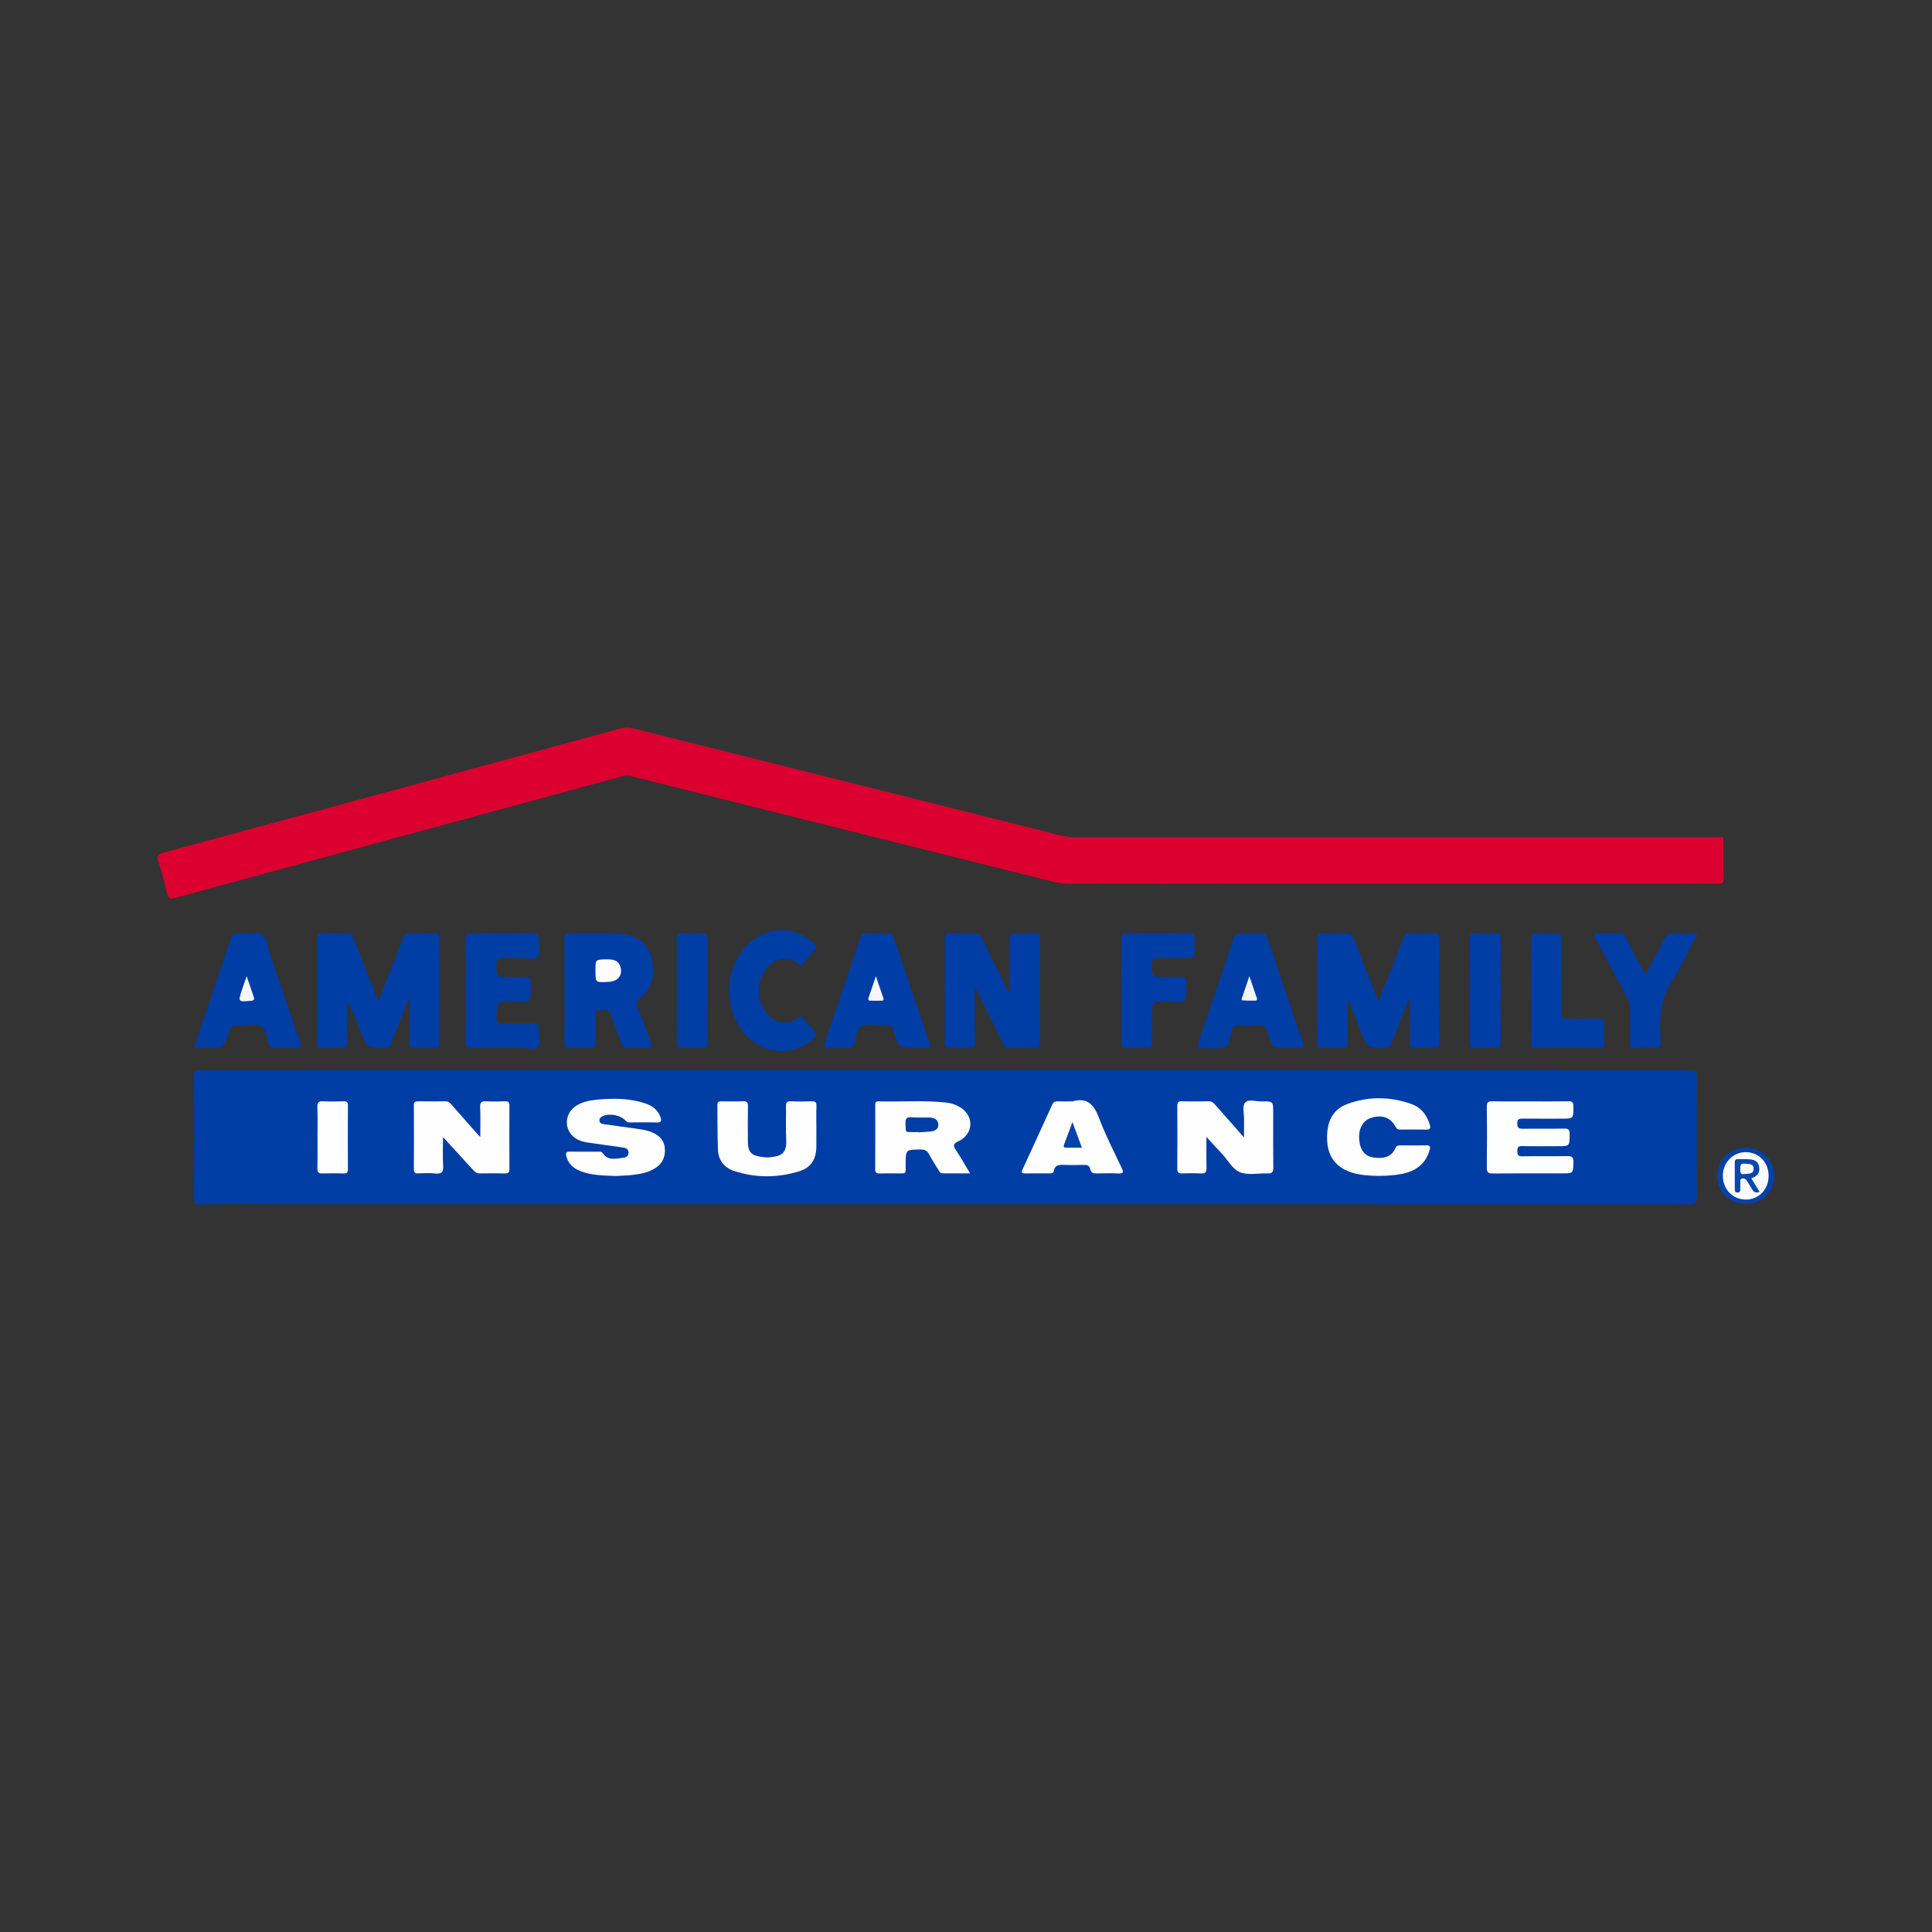 <?xml version="1.0" encoding="utf-8"?>
<!-- Generator: Adobe Illustrator 17.0.0, SVG Export Plug-In . SVG Version: 6.00 Build 0)  -->
<!DOCTYPE svg PUBLIC "-//W3C//DTD SVG 1.0//EN" "http://www.w3.org/TR/2001/REC-SVG-20010904/DTD/svg10.dtd">
<svg version="1.0" id="Layer_1" xmlns="http://www.w3.org/2000/svg" xmlns:xlink="http://www.w3.org/1999/xlink" x="0px" y="0px"
	 width="200px" height="200px" viewBox="0 0 200 200" enable-background="new 0 0 200 200" xml:space="preserve">
<rect x="0" y="0" width="200" height="200" fill="#333333" stroke="none"/>
<g>
	<path fill="#003DA5" d="M97.864,110.801c25.668,0,51.336,0.002,77.005-0.013c0.601,0,0.797,0.106,0.791,0.758
		c-0.034,4.123-0.034,8.247,0,12.37c0.005,0.645-0.18,0.76-0.784,0.759c-48.465-0.015-96.931-0.014-145.396-0.014
		c-2.893,0-5.786-0.013-8.678,0.012c-0.532,0.004-0.732-0.077-0.727-0.686c0.033-4.166,0.031-8.333,0.001-12.499
		c-0.004-0.592,0.165-0.699,0.719-0.699C46.485,110.803,72.175,110.801,97.864,110.801z"/>
	<path fill="#DC0031" d="M143.957,91.476c-11.054,0-22.107-0.009-33.161,0.012c-1.282,0.002-2.464-0.398-3.669-0.698
		c-13.913-3.465-27.821-6.948-41.728-10.432c-0.344-0.086-0.664-0.088-1.009,0.006c-15.414,4.194-30.83,8.378-46.241,12.585
		c-0.569,0.155-0.742,0.032-0.866-0.508c-0.255-1.113-0.539-2.223-0.888-3.309c-0.181-0.562-0.028-0.721,0.501-0.864
		c8.95-2.414,17.896-4.846,26.841-7.277c6.802-1.848,13.604-3.698,20.403-5.557c0.492-0.135,0.951-0.148,1.454-0.022
		c14.786,3.708,29.575,7.402,44.363,11.102c0.422,0.106,0.844,0.149,1.279,0.149c22.107-0.004,44.214-0.004,66.321-0.001
		c0.99,0,0.855-0.14,0.862,0.847c0.009,1.123-0.023,2.246,0.014,3.367c0.016,0.482-0.113,0.616-0.604,0.612
		c-2.785-0.025-5.57-0.012-8.355-0.012C160.969,91.476,152.463,91.476,143.957,91.476z"/>
	<path fill="#003DA5" d="M39.174,103.626c0.619-1.569,1.193-3.023,1.764-4.477c0.276-0.702,0.556-1.403,0.819-2.111
		c0.1-0.269,0.221-0.422,0.55-0.413c0.906,0.024,1.814,0.026,2.72,0c0.397-0.012,0.453,0.16,0.452,0.499
		c-0.009,3.627-0.011,7.254,0.002,10.881c0.001,0.373-0.115,0.484-0.478,0.472c-0.712-0.024-1.426-0.031-2.137,0.002
		c-0.425,0.02-0.496-0.152-0.491-0.528c0.019-1.467,0.008-2.934,0.008-4.461c-0.206,0.107-0.216,0.279-0.268,0.412
		c-0.537,1.364-1.082,2.726-1.596,4.099c-0.136,0.363-0.325,0.478-0.711,0.479c-1.809,0.005-1.808,0.017-2.472-1.682
		c-0.427-1.092-0.856-2.183-1.406-3.246c0,1.434-0.026,2.868,0.014,4.3c0.015,0.532-0.164,0.656-0.654,0.627
		c-0.667-0.04-1.338-0.02-2.007-0.005c-0.309,0.007-0.471-0.048-0.47-0.418c0.012-3.67,0.012-7.34,0-11.01
		c-0.001-0.37,0.162-0.422,0.47-0.417c0.885,0.013,1.771,0.027,2.655-0.006c0.382-0.014,0.52,0.152,0.642,0.47
		c0.76,1.971,1.537,3.936,2.31,5.902C38.958,103.169,39.043,103.337,39.174,103.626z"/>
	<path fill="#003DA5" d="M142.708,103.63c0.416-1.05,0.797-2.005,1.173-2.961c0.465-1.183,0.937-2.364,1.382-3.554
		c0.131-0.35,0.296-0.509,0.698-0.492c0.84,0.036,1.683,0.026,2.523,0.004c0.375-0.01,0.527,0.074,0.525,0.495
		c-0.017,3.624-0.014,7.248-0.003,10.872c0.001,0.359-0.094,0.496-0.469,0.483c-0.711-0.025-1.424-0.025-2.135,0
		c-0.372,0.014-0.475-0.117-0.471-0.477c0.017-1.484,0.007-2.969,0.007-4.512c-0.256,0.131-0.265,0.37-0.336,0.547
		c-0.528,1.32-1.05,2.643-1.554,3.972c-0.121,0.32-0.267,0.467-0.643,0.473c-1.849,0.029-1.847,0.042-2.526-1.688
		c-0.424-1.081-0.851-2.16-1.335-3.387c-0.028,0.284-0.055,0.433-0.055,0.581c-0.003,1.337-0.013,2.675,0.006,4.012
		c0.005,0.366-0.102,0.492-0.474,0.479c-0.733-0.025-1.467-0.021-2.2-0.001c-0.325,0.009-0.452-0.073-0.45-0.426
		c0.012-3.667,0.012-7.335,0-11.002c-0.001-0.361,0.141-0.427,0.457-0.42c0.776,0.018,1.556,0.049,2.329-0.008
		c0.592-0.044,0.865,0.156,1.072,0.716c0.709,1.92,1.48,3.817,2.229,5.722C142.518,103.214,142.592,103.367,142.708,103.63z"/>
	<path fill="#003DA5" d="M100.913,102.458c0,1.76-0.025,3.52,0.014,5.279c0.013,0.588-0.137,0.797-0.741,0.745
		c-0.643-0.055-1.294-0.026-1.941-0.007c-0.33,0.01-0.451-0.093-0.45-0.439c0.01-3.647,0.012-7.295-0.001-10.942
		c-0.001-0.382,0.133-0.476,0.488-0.468c0.863,0.02,1.727,0.031,2.589-0.004c0.419-0.017,0.607,0.158,0.776,0.508
		c0.825,1.71,1.674,3.409,2.515,5.111c0.075,0.152,0.16,0.301,0.243,0.456c0.239-0.117,0.131-0.314,0.132-0.461
		c0.008-1.662,0.02-3.324-0.006-4.985c-0.007-0.458,0.077-0.665,0.593-0.63c0.687,0.047,1.381,0.022,2.071,0.007
		c0.314-0.007,0.464,0.064,0.463,0.424c-0.011,3.669-0.009,7.338-0.002,11.007c0.001,0.304-0.094,0.419-0.405,0.415
		c-0.949-0.014-1.9-0.022-2.848,0.004c-0.377,0.01-0.466-0.236-0.589-0.486c-0.841-1.703-1.681-3.405-2.523-5.107
		c-0.075-0.152-0.156-0.302-0.234-0.452C101.01,102.441,100.962,102.449,100.913,102.458z"/>
	<path fill="#003DA5" d="M58.432,102.486c0-1.769,0.005-3.538-0.004-5.307c-0.002-0.337,0.004-0.564,0.461-0.555
		c1.747,0.031,3.495-0.012,5.241,0.041c1.717,0.052,2.837,0.897,3.268,2.346c0.534,1.8,0.084,3.443-1.241,4.414
		c-0.271,0.199-0.34,0.353-0.21,0.681c0.5,1.262,0.944,2.547,1.45,3.807c0.2,0.497,0.052,0.584-0.415,0.564
		c-0.668-0.029-1.338-0.029-2.006,0.001c-0.369,0.016-0.53-0.125-0.649-0.462c-0.358-1.016-0.765-2.016-1.126-3.031
		c-0.255-0.719-0.836-0.348-1.266-0.382c-0.467-0.037-0.279,0.397-0.284,0.631c-0.022,0.906-0.024,1.812-0.001,2.718
		c0.01,0.38-0.081,0.544-0.497,0.526c-0.732-0.031-1.468-0.035-2.2,0.001c-0.448,0.022-0.533-0.154-0.528-0.557
		C58.443,106.11,58.432,104.298,58.432,102.486z"/>
	<path fill="#013DA6" d="M94.661,108.47c-1.576,0-1.613,0.011-2.06-1.508c-0.192-0.652-0.477-0.965-1.162-0.824
		c-0.041,0.008-0.086,0.001-0.129,0.001c-0.712,0.004-1.527-0.207-2.107,0.071c-0.613,0.294-0.537,1.242-0.808,1.886
		c-0.105,0.25-0.216,0.386-0.508,0.379c-0.755-0.017-1.51-0.017-2.265-0.001c-0.368,0.008-0.37-0.134-0.27-0.427
		c1.249-3.676,2.492-7.354,3.722-11.036c0.103-0.307,0.262-0.39,0.562-0.384c0.776,0.017,1.554,0.02,2.33-0.002
		c0.317-0.009,0.452,0.11,0.55,0.401c1.23,3.66,2.467,7.317,3.715,10.971c0.128,0.373,0.069,0.505-0.341,0.478
		C95.482,108.448,95.07,108.47,94.661,108.47z"/>
	<path fill="#003DA5" d="M20.071,108.469c0.534-1.574,1.04-3.06,1.542-4.547c0.766-2.266,1.538-4.53,2.285-6.803
		c0.122-0.372,0.29-0.547,0.683-0.489c0.148,0.022,0.302-0.003,0.453,0.005c0.728,0.039,1.627-0.291,2.135,0.127
		c0.471,0.387,0.546,1.268,0.774,1.939c1.044,3.082,2.072,6.169,3.129,9.246c0.149,0.435,0.085,0.551-0.378,0.532
		c-0.776-0.031-1.554-0.021-2.33-0.003c-0.309,0.007-0.448-0.1-0.554-0.397c-0.23-0.641-0.214-1.549-0.76-1.85
		c-0.533-0.293-1.345-0.087-2.034-0.09c-1.102-0.005-1.103-0.001-1.447,1.023c-0.44,1.307-0.44,1.307-1.835,1.307
		C21.216,108.469,20.7,108.469,20.071,108.469z"/>
	<path fill="#003DA5" d="M133.356,108.469c-1.612,0-1.648,0.011-2.106-1.532c-0.186-0.627-0.448-0.883-1.115-0.814
		c-0.64,0.066-1.294,0.033-1.94,0.007c-0.357-0.015-0.529,0.091-0.651,0.447c-0.214,0.624-0.204,1.597-0.727,1.785
		c-0.786,0.282-1.74,0.103-2.623,0.102c-0.4-0.001-0.228-0.259-0.165-0.449c0.507-1.513,1.013-3.026,1.524-4.537
		c0.704-2.083,1.432-4.158,2.104-6.251c0.156-0.486,0.374-0.635,0.863-0.605c0.688,0.043,1.381,0.028,2.07,0.003
		c0.339-0.012,0.492,0.111,0.598,0.428c1.219,3.637,2.446,7.272,3.687,10.902c0.135,0.396,0.1,0.554-0.356,0.519
		C134.134,108.446,133.744,108.469,133.356,108.469z"/>
	<path fill="#003DA5" d="M48.194,102.573c0-1.791,0.015-3.583-0.01-5.374c-0.007-0.455,0.125-0.58,0.577-0.575
		c2.158,0.023,4.317,0.023,6.475,0c0.436-0.005,0.572,0.135,0.54,0.549c-0.05,0.641,0.262,1.47-0.115,1.878
		c-0.384,0.416-1.223,0.108-1.861,0.133c-0.625,0.024-1.252,0.023-1.877-0.002c-0.38-0.015-0.522,0.09-0.528,0.5
		c-0.024,1.45-0.04,1.45,1.389,1.449c0.583,0,1.166,0.008,1.748-0.005c0.278-0.006,0.404,0.097,0.373,0.377
		c-0.005,0.043,0.001,0.086,0,0.129c-0.015,0.644,0.209,1.479-0.112,1.879c-0.339,0.423-1.211,0.126-1.848,0.135
		c-1.541,0.021-1.511,0.008-1.555,1.539c-0.018,0.612,0.124,0.828,0.77,0.791c1.033-0.059,2.072,0.003,3.107-0.025
		c0.406-0.011,0.539,0.121,0.509,0.514c-0.048,0.642,0.255,1.463-0.121,1.882c-0.355,0.397-1.183,0.11-1.801,0.117
		c-1.662,0.018-3.324-0.015-4.986,0.018c-0.523,0.01-0.7-0.108-0.688-0.664C48.217,106.07,48.194,104.321,48.194,102.573z"/>
	<path fill="#003DA5" d="M75.474,102.521c0.01-2.867,1.678-5.322,4.126-6.02c1.795-0.512,3.354-0.015,4.732,1.19
		c0.238,0.208,0.228,0.361,0.033,0.585c-0.411,0.471-0.811,0.953-1.197,1.445c-0.166,0.211-0.277,0.254-0.513,0.068
		c-1.435-1.131-2.912-0.281-3.566,0.83c-0.871,1.48-0.655,3.395,0.529,4.534c0.88,0.846,1.943,0.958,2.934,0.243
		c0.332-0.239,0.483-0.219,0.707,0.098c0.273,0.387,0.564,0.772,0.906,1.095c0.487,0.46,0.318,0.742-0.13,1.101
		c-2.523,2.021-6.068,1.222-7.706-1.754C75.743,104.873,75.47,103.732,75.474,102.521z"/>
	<path fill="#003DA6" d="M116.077,102.532c0-1.769,0.011-3.537-0.008-5.305c-0.005-0.418,0.059-0.612,0.55-0.606
		c2.178,0.027,4.357,0.025,6.535,0c0.454-0.005,0.55,0.161,0.526,0.561c-0.027,0.451-0.036,0.908,0.002,1.358
		c0.041,0.491-0.093,0.683-0.631,0.661c-1.098-0.045-2.2-0.001-3.299-0.022c-0.348-0.007-0.486,0.061-0.497,0.45
		c-0.042,1.502-0.057,1.502,1.456,1.501c0.539,0,1.079,0.013,1.617-0.011c0.342-0.015,0.458,0.106,0.442,0.445
		c-0.032,0.664,0.206,1.506-0.116,1.945c-0.314,0.429-1.205,0.127-1.841,0.136c-1.548,0.022-1.548,0.007-1.548,1.587
		c0,0.884-0.02,1.769,0.009,2.652c0.014,0.429-0.077,0.624-0.559,0.595c-0.688-0.041-1.381-0.037-2.069-0.001
		c-0.452,0.023-0.586-0.121-0.579-0.576C116.092,106.113,116.077,104.323,116.077,102.532z"/>
	<path fill="#003DA5" d="M165.005,96.635c0.94,0,1.865,0.01,2.789-0.006c0.322-0.006,0.382,0.231,0.488,0.431
		c0.596,1.123,1.186,2.249,1.78,3.373c0.067,0.127,0.097,0.284,0.319,0.38c0.62-1.17,1.268-2.329,1.849-3.521
		c0.239-0.49,0.507-0.712,1.071-0.672c0.769,0.054,1.544,0.013,2.434,0.013c-0.57,1.09-1.093,2.094-1.62,3.097
		c-0.26,0.496-0.469,1.032-0.799,1.476c-1.461,1.968-1.575,4.214-1.403,6.52c0.042,0.565-0.092,0.815-0.719,0.756
		c-0.641-0.06-1.294-0.035-1.94-0.005c-0.389,0.018-0.525-0.088-0.515-0.498c0.028-1.164-0.001-2.33,0.016-3.495
		c0.006-0.381-0.084-0.711-0.261-1.045c-1.17-2.208-2.328-4.422-3.489-6.635C164.997,96.788,165.005,96.764,165.005,96.635z"/>
	<path fill="#003DA5" d="M158.511,102.559c0-1.77,0.023-3.541-0.014-5.31c-0.011-0.533,0.166-0.656,0.655-0.625
		c0.624,0.039,1.253,0.04,1.877,0c0.494-0.032,0.658,0.103,0.652,0.631c-0.03,2.525,0,5.052-0.025,7.577
		c-0.005,0.501,0.113,0.668,0.635,0.647c1.078-0.043,2.159,0.008,3.237-0.023c0.434-0.012,0.553,0.129,0.533,0.547
		c-0.033,0.668-0.02,1.338-0.004,2.007c0.008,0.308-0.042,0.469-0.414,0.467c-2.245-0.015-4.49-0.018-6.735,0.001
		c-0.457,0.004-0.399-0.263-0.398-0.543C158.512,106.143,158.511,104.351,158.511,102.559z"/>
	<path fill="#003DA5" d="M73.23,102.547c0,1.789-0.016,3.579,0.011,5.368c0.007,0.466-0.138,0.587-0.583,0.564
		c-0.71-0.036-1.423-0.02-2.134-0.005c-0.31,0.006-0.465-0.056-0.464-0.42c0.011-3.665,0.011-7.33,0-10.995
		c-0.001-0.353,0.133-0.437,0.455-0.43c0.754,0.017,1.51,0.025,2.263-0.003c0.39-0.015,0.459,0.145,0.457,0.489
		C73.223,98.925,73.23,100.736,73.23,102.547z"/>
	<path fill="#003DA5" d="M155.35,102.583c0,1.767-0.013,3.535,0.009,5.302c0.005,0.427-0.075,0.621-0.555,0.595
		c-0.731-0.04-1.465-0.024-2.198-0.004c-0.324,0.009-0.454-0.073-0.453-0.427c0.011-3.664,0.011-7.328,0-10.992
		c-0.001-0.351,0.124-0.438,0.451-0.429c0.754,0.02,1.51,0.03,2.262-0.003c0.423-0.018,0.494,0.154,0.491,0.527
		C155.341,98.962,155.35,100.773,155.35,102.583z"/>
	<path fill="#0541A9" d="M180.714,124.646c-1.669-0.011-2.97-1.322-2.941-2.964c0.029-1.63,1.316-2.878,2.962-2.875
		c1.638,0.003,2.94,1.284,2.942,2.897C183.68,123.357,182.37,124.658,180.714,124.646z"/>
	<path fill="#FEFEFE" d="M49.719,117.716c0-1.153,0.031-2.135-0.013-3.114c-0.023-0.508,0.155-0.622,0.621-0.596
		c0.666,0.037,1.337,0.022,2.004,0.005c0.31-0.008,0.406,0.101,0.405,0.409c-0.011,2.199-0.011,4.398,0,6.597
		c0.002,0.33-0.092,0.462-0.436,0.455c-0.884-0.017-1.768-0.016-2.652,0.001c-0.327,0.006-0.504-0.173-0.698-0.388
		c-0.981-1.084-1.971-2.158-3.091-3.38c0,1.095-0.041,2.027,0.014,2.954c0.038,0.637-0.117,0.897-0.8,0.821
		c-0.596-0.066-1.206-0.023-1.809-0.011c-0.297,0.006-0.422-0.092-0.42-0.408c0.009-2.221,0.01-4.441-0.001-6.662
		c-0.002-0.33,0.14-0.392,0.426-0.389c0.949,0.011,1.898,0.016,2.846-0.003c0.307-0.006,0.464,0.16,0.638,0.359
		c0.837,0.957,1.68,1.909,2.521,2.861C49.381,117.351,49.493,117.47,49.719,117.716z"/>
	<path fill="#FEFEFE" d="M124.89,117.691c0,1.202-0.019,2.195,0.009,3.186c0.012,0.431-0.085,0.628-0.564,0.599
		c-0.645-0.038-1.295-0.027-1.942-0.004c-0.38,0.013-0.526-0.091-0.522-0.505c0.02-2.158,0.016-4.317,0.002-6.475
		c-0.002-0.355,0.084-0.495,0.463-0.485c0.928,0.024,1.856,0.023,2.784-0.001c0.331-0.008,0.507,0.161,0.696,0.378
		c0.936,1.071,1.879,2.136,2.964,3.366c0-0.751-0.006-1.332,0.002-1.912c0.008-0.579-0.189-1.344,0.103-1.688
		c0.342-0.404,1.133-0.118,1.728-0.129c1.188-0.024,1.188-0.007,1.188,1.162c0,1.899-0.013,3.799,0.009,5.698
		c0.005,0.445-0.119,0.61-0.577,0.592c-0.947-0.037-1.98,0.203-2.821-0.103c-0.82-0.299-1.292-1.28-1.931-1.949
		C125.982,118.901,125.502,118.359,124.89,117.691z"/>
	<path fill="#FEFEFE" d="M63.761,121.739c-1.306-0.051-2.496-0.058-3.627-0.488c-0.742-0.282-1.303-0.745-1.51-1.557
		c-0.084-0.329-0.022-0.483,0.355-0.478c1.014,0.014,2.028,0.005,3.042,0.005c0.128,0,0.256-0.01,0.342,0.122
		c0.575,0.882,1.427,0.583,2.216,0.498c0.268-0.029,0.48-0.187,0.483-0.512c0.003-0.363-0.229-0.486-0.531-0.53
		c-1.174-0.17-2.347-0.339-3.522-0.498c-0.409-0.055-0.809-0.139-1.18-0.319c-1.406-0.682-1.551-2.553-0.268-3.45
		c0.658-0.46,1.42-0.615,2.197-0.69c1.706-0.165,3.405-0.17,5.055,0.388c0.724,0.245,1.301,0.67,1.566,1.428
		c0.129,0.37,0.069,0.556-0.389,0.542c-0.905-0.027-1.812-0.005-2.718-0.01c-0.162-0.001-0.32,0.033-0.466-0.134
		c-0.536-0.613-1.659-0.841-2.392-0.52c-0.214,0.094-0.384,0.218-0.36,0.475c0.025,0.268,0.227,0.331,0.459,0.362
		c1.175,0.161,2.349,0.331,3.524,0.492c0.514,0.07,1.023,0.159,1.501,0.37c0.694,0.306,1.197,0.778,1.278,1.573
		c0.09,0.887-0.199,1.614-0.973,2.108c-0.73,0.466-1.556,0.625-2.394,0.716C64.848,121.697,64.243,121.71,63.761,121.739z"/>
	<path fill="#FEFEFE" d="M100.423,121.467c-1.037,0-1.937-0.001-2.836,0.001c-0.268,0-0.355-0.207-0.465-0.391
		c-0.322-0.536-0.668-1.06-0.96-1.612c-0.187-0.354-0.425-0.468-0.82-0.467c-1.589,0.005-1.584-0.009-1.591,1.561
		c-0.005,1.049,0.136,0.898-0.941,0.909c-0.583,0.006-1.166-0.012-1.748,0.007c-0.321,0.01-0.465-0.074-0.463-0.43
		c0.013-2.201,0.007-4.402,0.006-6.603c0-0.221-0.022-0.436,0.315-0.427c2.349,0.067,4.703-0.137,7.048,0.123
		c0.541,0.06,1.051,0.242,1.509,0.542c1.396,0.914,1.277,2.754-0.267,3.468c-0.575,0.266-0.542,0.473-0.245,0.92
		C99.452,119.801,99.884,120.573,100.423,121.467z"/>
	<path fill="#FDFEFE" d="M158.421,114.016c1.316,0,2.631,0.015,3.947-0.009c0.397-0.007,0.509,0.108,0.511,0.507
		c0.007,1.291,0.025,1.291-1.282,1.291c-1.316,0-2.631,0.009-3.947-0.006c-0.369-0.004-0.584,0.023-0.584,0.501
		c0,0.49,0.196,0.556,0.613,0.549c1.423-0.021,2.847,0.007,4.27-0.017c0.428-0.007,0.541,0.127,0.54,0.546
		c-0.004,1.276,0.014,1.276-1.232,1.276c-1.229,0-2.459,0.018-3.688-0.01c-0.42-0.01-0.5,0.145-0.496,0.521
		c0.004,0.365,0.059,0.543,0.492,0.536c1.552-0.026,3.106,0.007,4.658-0.02c0.483-0.008,0.676,0.088,0.658,0.627
		c-0.039,1.159-0.007,1.16-1.165,1.16c-2.394,0-4.788-0.012-7.182,0.01c-0.473,0.004-0.63-0.109-0.623-0.607
		c0.028-2.092,0.031-4.184-0.001-6.276c-0.008-0.516,0.17-0.6,0.628-0.59C155.832,114.034,157.127,114.016,158.421,114.016z"/>
	<path fill="#FEFEFE" d="M142.74,121.732c-1.1-0.037-2.202-0.066-3.236-0.508c-1.489-0.635-2.103-1.816-2.126-3.385
		c-0.023-1.606,0.488-2.945,2.065-3.539c2.19-0.825,4.441-0.794,6.648-0.02c0.99,0.348,1.615,1.115,1.916,2.133
		c0.097,0.327,0.096,0.535-0.346,0.525c-0.905-0.019-1.812-0.008-2.718-0.004c-0.208,0.001-0.34-0.044-0.455-0.259
		c-0.534-1.001-1.405-1.314-2.552-0.953c-0.858,0.27-1.316,1.107-1.23,2.247c0.083,1.1,0.596,1.75,1.535,1.863
		c0.926,0.111,1.792,0.014,2.221-0.997c0.108-0.254,0.288-0.267,0.516-0.266c0.884,0.007,1.769,0.018,2.653-0.004
		c0.411-0.01,0.464,0.124,0.359,0.495c-0.414,1.464-1.456,2.176-2.87,2.463C144.334,121.685,143.537,121.707,142.74,121.732z"/>
	<path fill="#FEFEFE" d="M84.51,116.768c0,0.647,0.006,1.294-0.001,1.941c-0.014,1.269-0.538,2.154-1.733,2.527
		c-2.254,0.705-4.548,0.721-6.801-0.023c-1.004-0.332-1.611-1.111-1.653-2.185c-0.061-1.551-0.036-3.104-0.059-4.657
		c-0.004-0.294,0.123-0.364,0.388-0.36c0.755,0.011,1.511,0.024,2.265-0.005c0.395-0.015,0.521,0.099,0.513,0.504
		c-0.025,1.229-0.014,2.459-0.008,3.689c0.005,1.02,0.333,1.401,1.339,1.553c0.297,0.045,0.605,0.086,0.9,0.053
		c1.044-0.118,1.818-0.235,1.728-1.854c-0.064-1.14,0.003-2.286-0.021-3.429c-0.008-0.391,0.093-0.534,0.502-0.515
		c0.71,0.032,1.424,0.029,2.135,0.001c0.386-0.016,0.535,0.082,0.517,0.496C84.487,115.257,84.51,116.013,84.51,116.768z"/>
	<path fill="#FEFEFE" d="M111.018,114.016c1.571-0.449,2.243,0.36,2.761,1.737c0.665,1.77,1.543,3.461,2.35,5.177
		c0.19,0.404,0.184,0.568-0.329,0.546c-0.753-0.032-1.509-0.023-2.263-0.002c-0.344,0.01-0.6-0.054-0.669-0.43
		c-0.077-0.416-0.359-0.463-0.717-0.453c-0.646,0.02-1.294,0.024-1.939,0c-0.517-0.02-0.997-0.046-1.119,0.631
		c-0.043,0.238-0.259,0.248-0.464,0.248c-0.841-0.004-1.681-0.01-2.522,0.002c-0.364,0.005-0.389-0.117-0.249-0.42
		c1.031-2.23,2.052-4.464,3.067-6.7c0.114-0.252,0.264-0.351,0.542-0.341C109.983,114.03,110.5,114.016,111.018,114.016z"/>
	<path fill="#FEFEFE" d="M32.868,117.734c0-1.055,0.024-2.11-0.011-3.164c-0.016-0.466,0.14-0.586,0.582-0.564
		c0.709,0.035,1.42,0.023,2.13,0.004c0.326-0.009,0.451,0.08,0.449,0.431c-0.015,2.195-0.014,4.391-0.001,6.586
		c0.002,0.339-0.112,0.453-0.444,0.446c-0.731-0.017-1.464-0.022-2.195,0.001c-0.386,0.012-0.529-0.103-0.519-0.511
		C32.886,119.887,32.868,118.81,32.868,117.734z"/>
	<path fill="#FDFDFE" d="M61.642,100.445c0-1.133,0-1.121,1.164-1.133c0.645-0.007,1.216,0.065,1.427,0.807
		c0.209,0.738-0.161,1.344-0.913,1.482c-0.127,0.023-0.256,0.038-0.384,0.045C61.642,101.717,61.642,101.716,61.642,100.445z"/>
	<path fill="#F5F7FB" d="M90.671,101.056c0.292,0.852,0.524,1.531,0.756,2.21c0.053,0.154,0.087,0.315-0.147,0.322
		c-0.407,0.012-0.814,0.01-1.221,0c-0.172-0.004-0.204-0.123-0.155-0.27C90.141,102.62,90.378,101.921,90.671,101.056z"/>
	<path fill="#F7F8FB" d="M25.535,101.047c0.288,0.851,0.503,1.503,0.73,2.15c0.095,0.27,0.043,0.375-0.269,0.405
		c-1.349,0.128-1.369,0.113-0.937-1.173C25.193,102.03,25.334,101.632,25.535,101.047z"/>
	<path fill="#F1F4F9" d="M129.332,101.047c0.292,0.855,0.519,1.522,0.747,2.189c0.014,0.041,0.03,0.08,0.043,0.121
		c0.04,0.131-0.026,0.226-0.143,0.227c-0.449,0.005-0.9,0.014-1.346-0.031c-0.178-0.018-0.076-0.209-0.039-0.319
		C128.814,102.568,129.043,101.902,129.332,101.047z"/>
	<path fill="#FDFDFE" d="M178.348,121.704c0.006-1.373,1.064-2.448,2.397-2.434c1.347,0.014,2.353,1.078,2.342,2.478
		c-0.011,1.401-1.036,2.445-2.385,2.431C179.359,124.164,178.342,123.094,178.348,121.704z"/>
	<path fill="#013EA6" d="M95.068,117.194c-0.15,0-0.301,0.002-0.451,0c-0.999-0.012-0.823,0.105-0.877-0.846
		c-0.029-0.519,0.093-0.734,0.656-0.685c0.618,0.054,1.245,0.002,1.867,0.026c0.442,0.017,0.828,0.195,0.872,0.687
		c0.046,0.524-0.348,0.698-0.783,0.752c-0.425,0.053-0.855,0.062-1.282,0.091C95.069,117.211,95.068,117.203,95.068,117.194z"/>
	<path fill="#0742A9" d="M111.998,118.81c-0.63,0-1.1-0.01-1.57,0.004c-0.295,0.008-0.383-0.071-0.265-0.369
		c0.273-0.69,0.522-1.389,0.856-2.286C111.383,117.145,111.678,117.945,111.998,118.81z"/>
	<path fill="#0B46AB" d="M181.291,121.974c0.3,0.487,0.578,0.939,0.863,1.401c-0.397,0.172-0.614,0.034-0.785-0.271
		c-0.168-0.3-0.369-0.583-0.545-0.879c-0.115-0.194-0.281-0.267-0.49-0.221c-0.247,0.054-0.163,0.268-0.172,0.425
		c-0.013,0.237-0.008,0.474-0.004,0.712c0.004,0.213-0.085,0.316-0.308,0.309c-0.195-0.006-0.265-0.11-0.265-0.287
		c0-0.949,0.003-1.898-0.002-2.847c-0.001-0.26,0.132-0.332,0.366-0.325c0.302,0.009,0.604-0.007,0.906,0.004
		c0.532,0.019,1.071,0.063,1.23,0.706C182.247,121.357,181.951,121.778,181.291,121.974z"/>
	<path fill="#F8FAFC" d="M180.54,121.538c-0.332,0.083-0.396-0.143-0.392-0.512c0.004-0.367,0.026-0.627,0.504-0.561
		c0.372,0.051,0.863-0.048,0.879,0.498C181.547,121.551,181.041,121.498,180.54,121.538z"/>
</g>
</svg>
